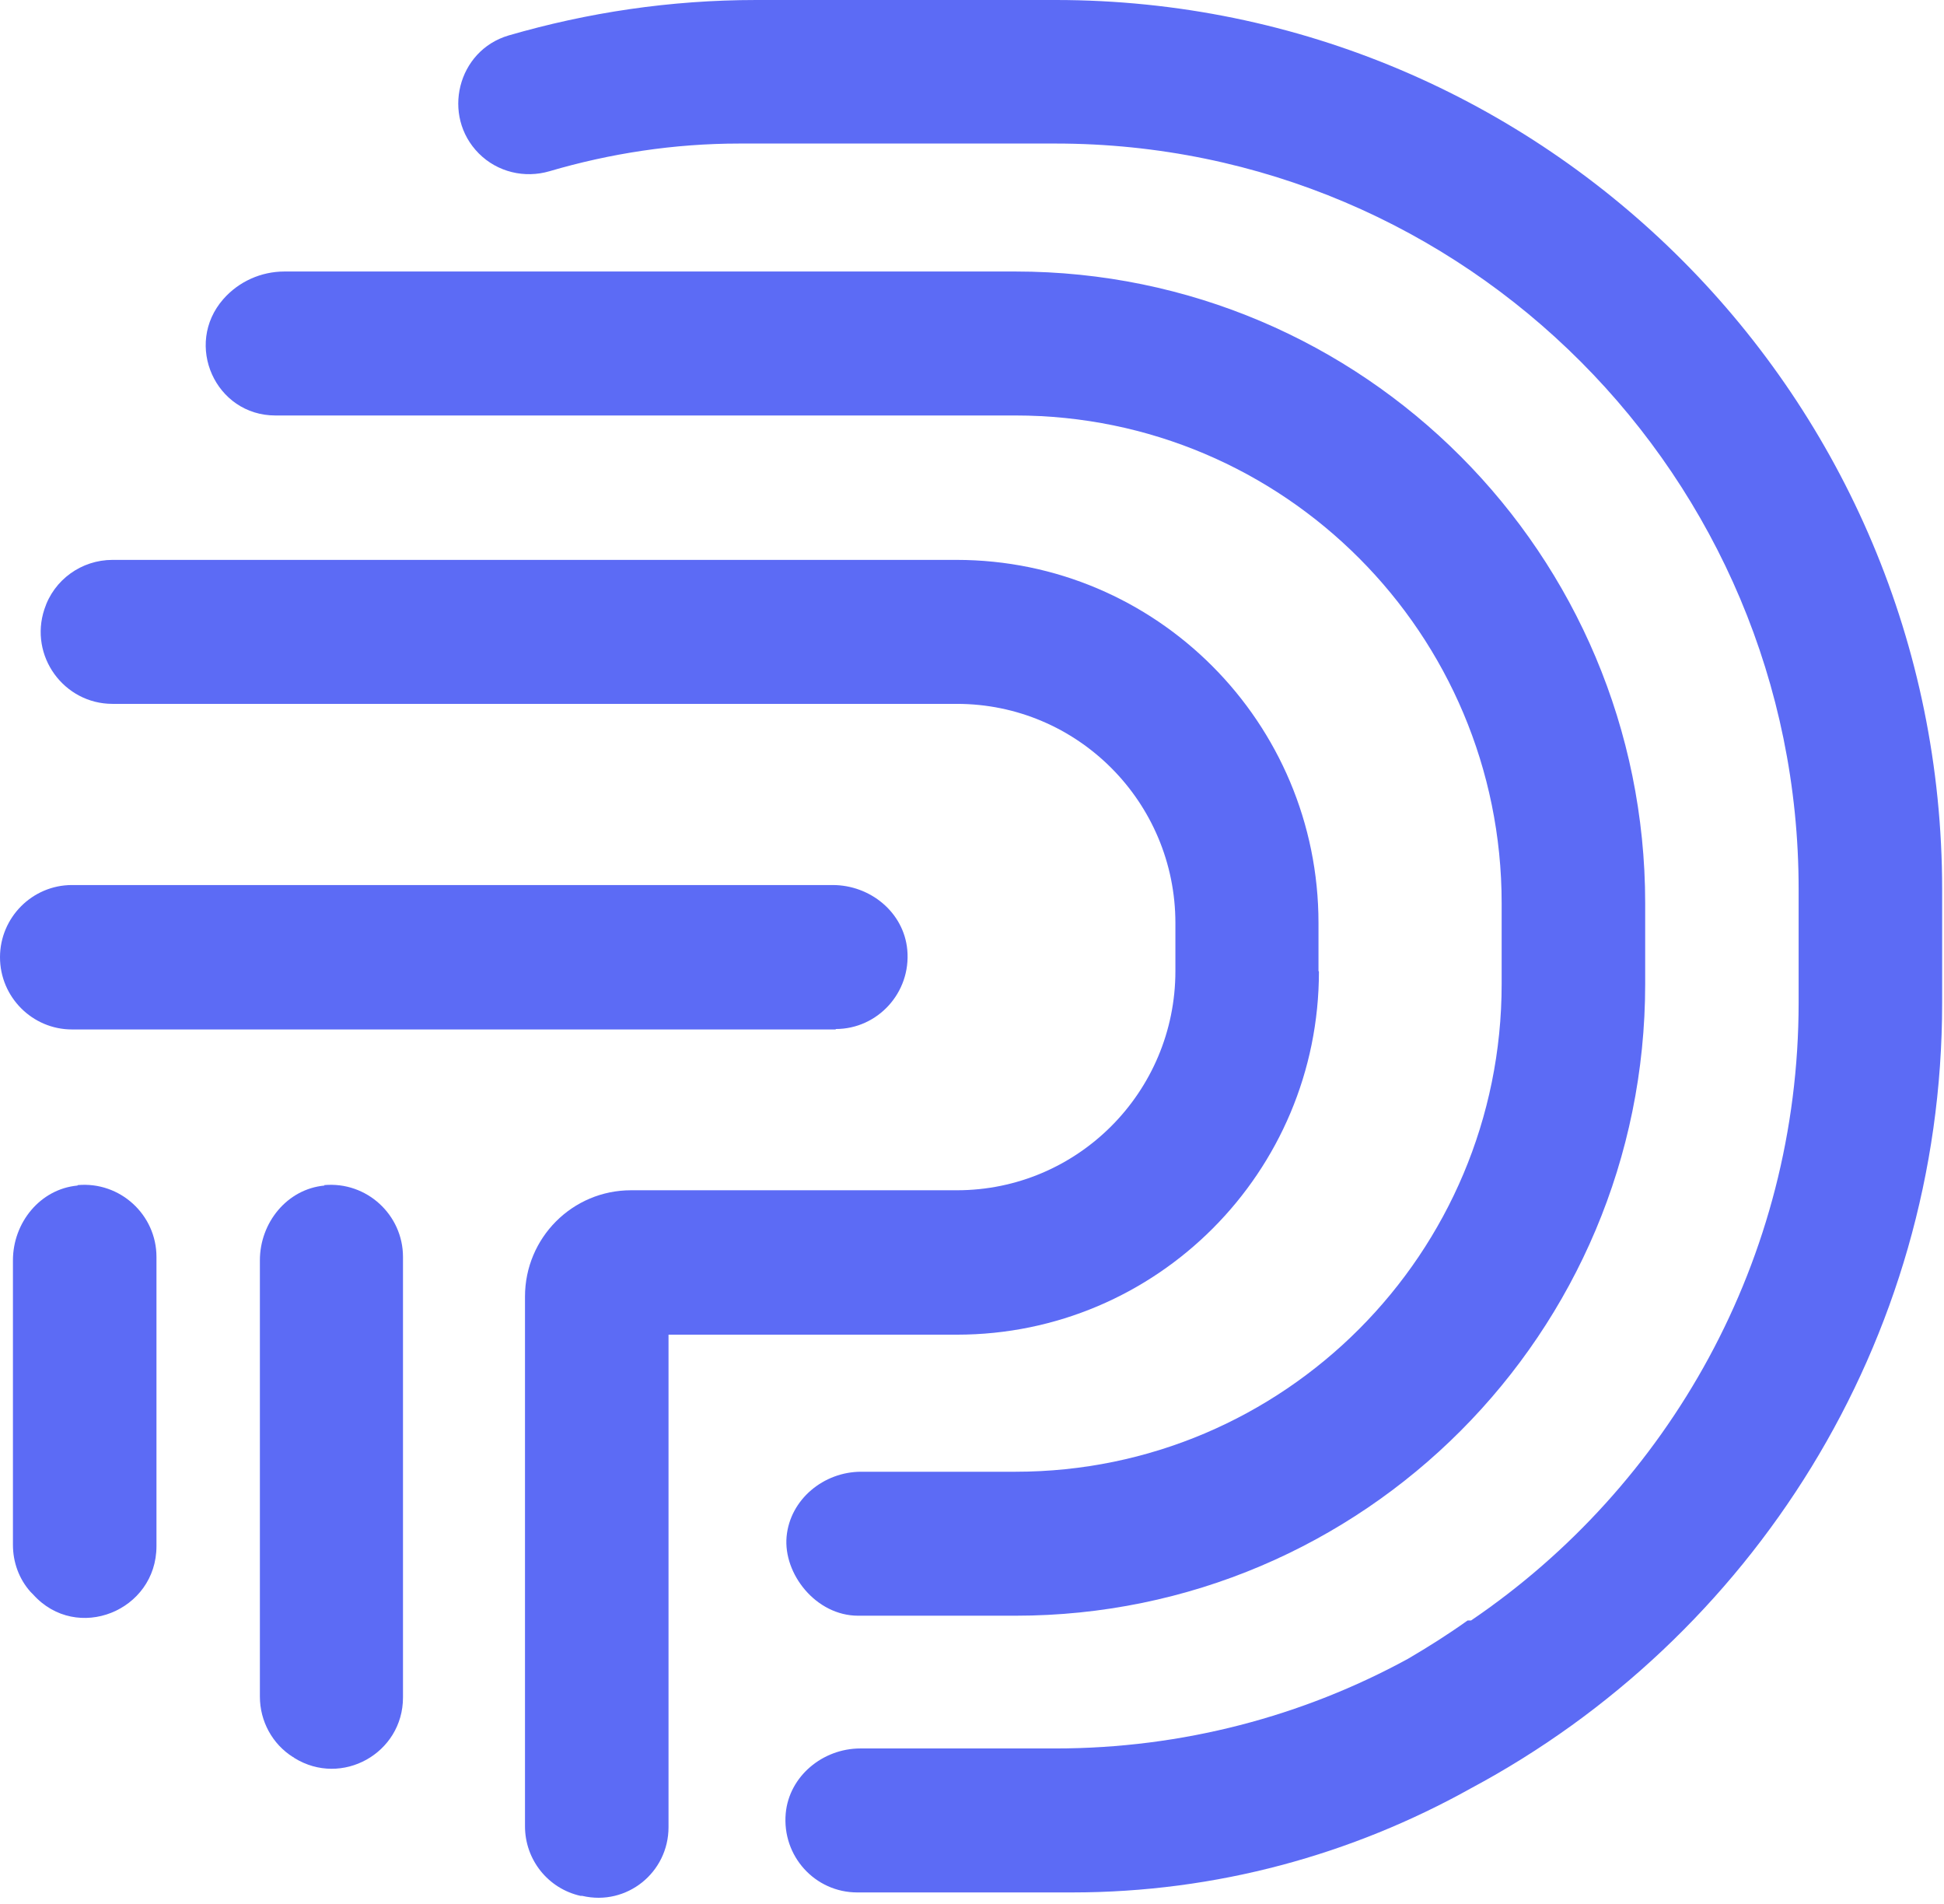 <svg width="191" height="187" viewBox="0 0 191 187" fill="none" xmlns="http://www.w3.org/2000/svg">
<path d="M103.709 2.97224e-08L74.32 1.48374e-08C65.85 1.05477e-08 57.719 1.232 49.97 3.483C44.93 4.969 43.363 11.382 47.048 15.077C48.869 16.903 51.536 17.54 53.993 16.818C59.921 15.077 66.189 14.1 72.668 14.1L103.709 14.1C144.024 14.1 176.717 46.887 176.717 87.318L176.717 98.488C176.717 123.715 163.928 146.012 144.532 159.178L144.193 159.178C142.288 160.537 140.34 161.768 138.307 162.958C128.017 168.564 116.202 171.749 103.667 171.749L84.525 171.749C80.841 171.749 77.538 174.467 77.199 178.119C76.818 182.324 80.079 185.891 84.229 185.891L105.318 185.891C119.547 185.891 132.887 182.154 144.532 175.656C172.016 160.962 190.818 131.912 190.818 98.531L190.818 87.361C190.818 39.115 151.816 5.40875e-08 103.709 2.97224e-08Z" fill="#5C6BF5"/>
<path d="M27.102 40.812L99.77 40.812C126.153 40.812 147.539 62.26 147.539 88.719L147.539 96.661C147.539 123.119 126.153 144.567 99.77 144.567L84.61 144.567C80.926 144.567 77.623 147.285 77.284 150.937C76.945 154.59 80.163 158.709 84.314 158.709L99.77 158.709C133.945 158.709 161.641 130.934 161.641 96.661L161.641 88.719C161.641 54.445 133.945 26.67 99.77 26.67L27.949 26.67C25.662 26.67 23.46 27.647 21.935 29.388C18.039 33.847 21.173 40.812 27.059 40.812L27.102 40.812Z" fill="#5C6BF5"/>
<path d="M129.543 95.386L129.543 90.672C129.543 70.966 113.62 54.997 93.971 54.997L11.054 54.997C8.005 54.997 5.295 56.951 4.363 59.839C2.839 64.425 6.269 69.14 11.054 69.14L94.013 69.14C105.871 69.14 115.484 78.78 115.484 90.672L115.484 95.386C115.484 107.278 105.871 116.918 94.013 116.918L61.999 116.918C56.239 116.918 51.581 121.59 51.581 127.366L51.581 179.392C51.581 182.662 53.825 185.508 57.044 186.23L57.213 186.23C61.575 187.249 65.683 183.936 65.683 179.477L65.683 131.103L94.013 131.103C113.663 131.103 129.586 115.135 129.586 95.429L129.543 95.386Z" fill="#5C6BF5"/>
<path d="M82.112 101.079C86.22 101.079 89.523 97.512 89.142 93.307C88.803 89.612 85.5 86.936 81.816 86.936L7.072 86.936C3.176 86.936 9.28014e-08 90.122 9.08225e-08 94.029C8.88435e-08 97.936 3.176 101.122 7.072 101.122L82.112 101.122L82.112 101.079Z" fill="#5C6BF5"/>
<path d="M31.886 116.454C28.202 116.794 25.534 120.107 25.534 123.802L25.534 155.272L25.534 166.654C25.534 169.075 26.762 171.326 28.795 172.6C28.837 172.6 28.88 172.642 28.922 172.685C33.58 175.573 39.594 172.218 39.594 166.739L39.594 123.462C39.594 119.342 36.036 116.03 31.844 116.412L31.886 116.454Z" fill="#5C6BF5"/>
<path d="M7.624 116.454C3.939 116.794 1.271 120.107 1.271 123.802L1.271 151.747C1.271 153.446 1.864 155.102 3.008 156.376C3.092 156.461 3.177 156.546 3.262 156.631C7.539 161.388 15.373 158.245 15.373 151.874L15.373 123.462C15.373 119.342 11.816 116.03 7.624 116.412L7.624 116.454Z" fill="#5C6BF5"/>
</svg>
